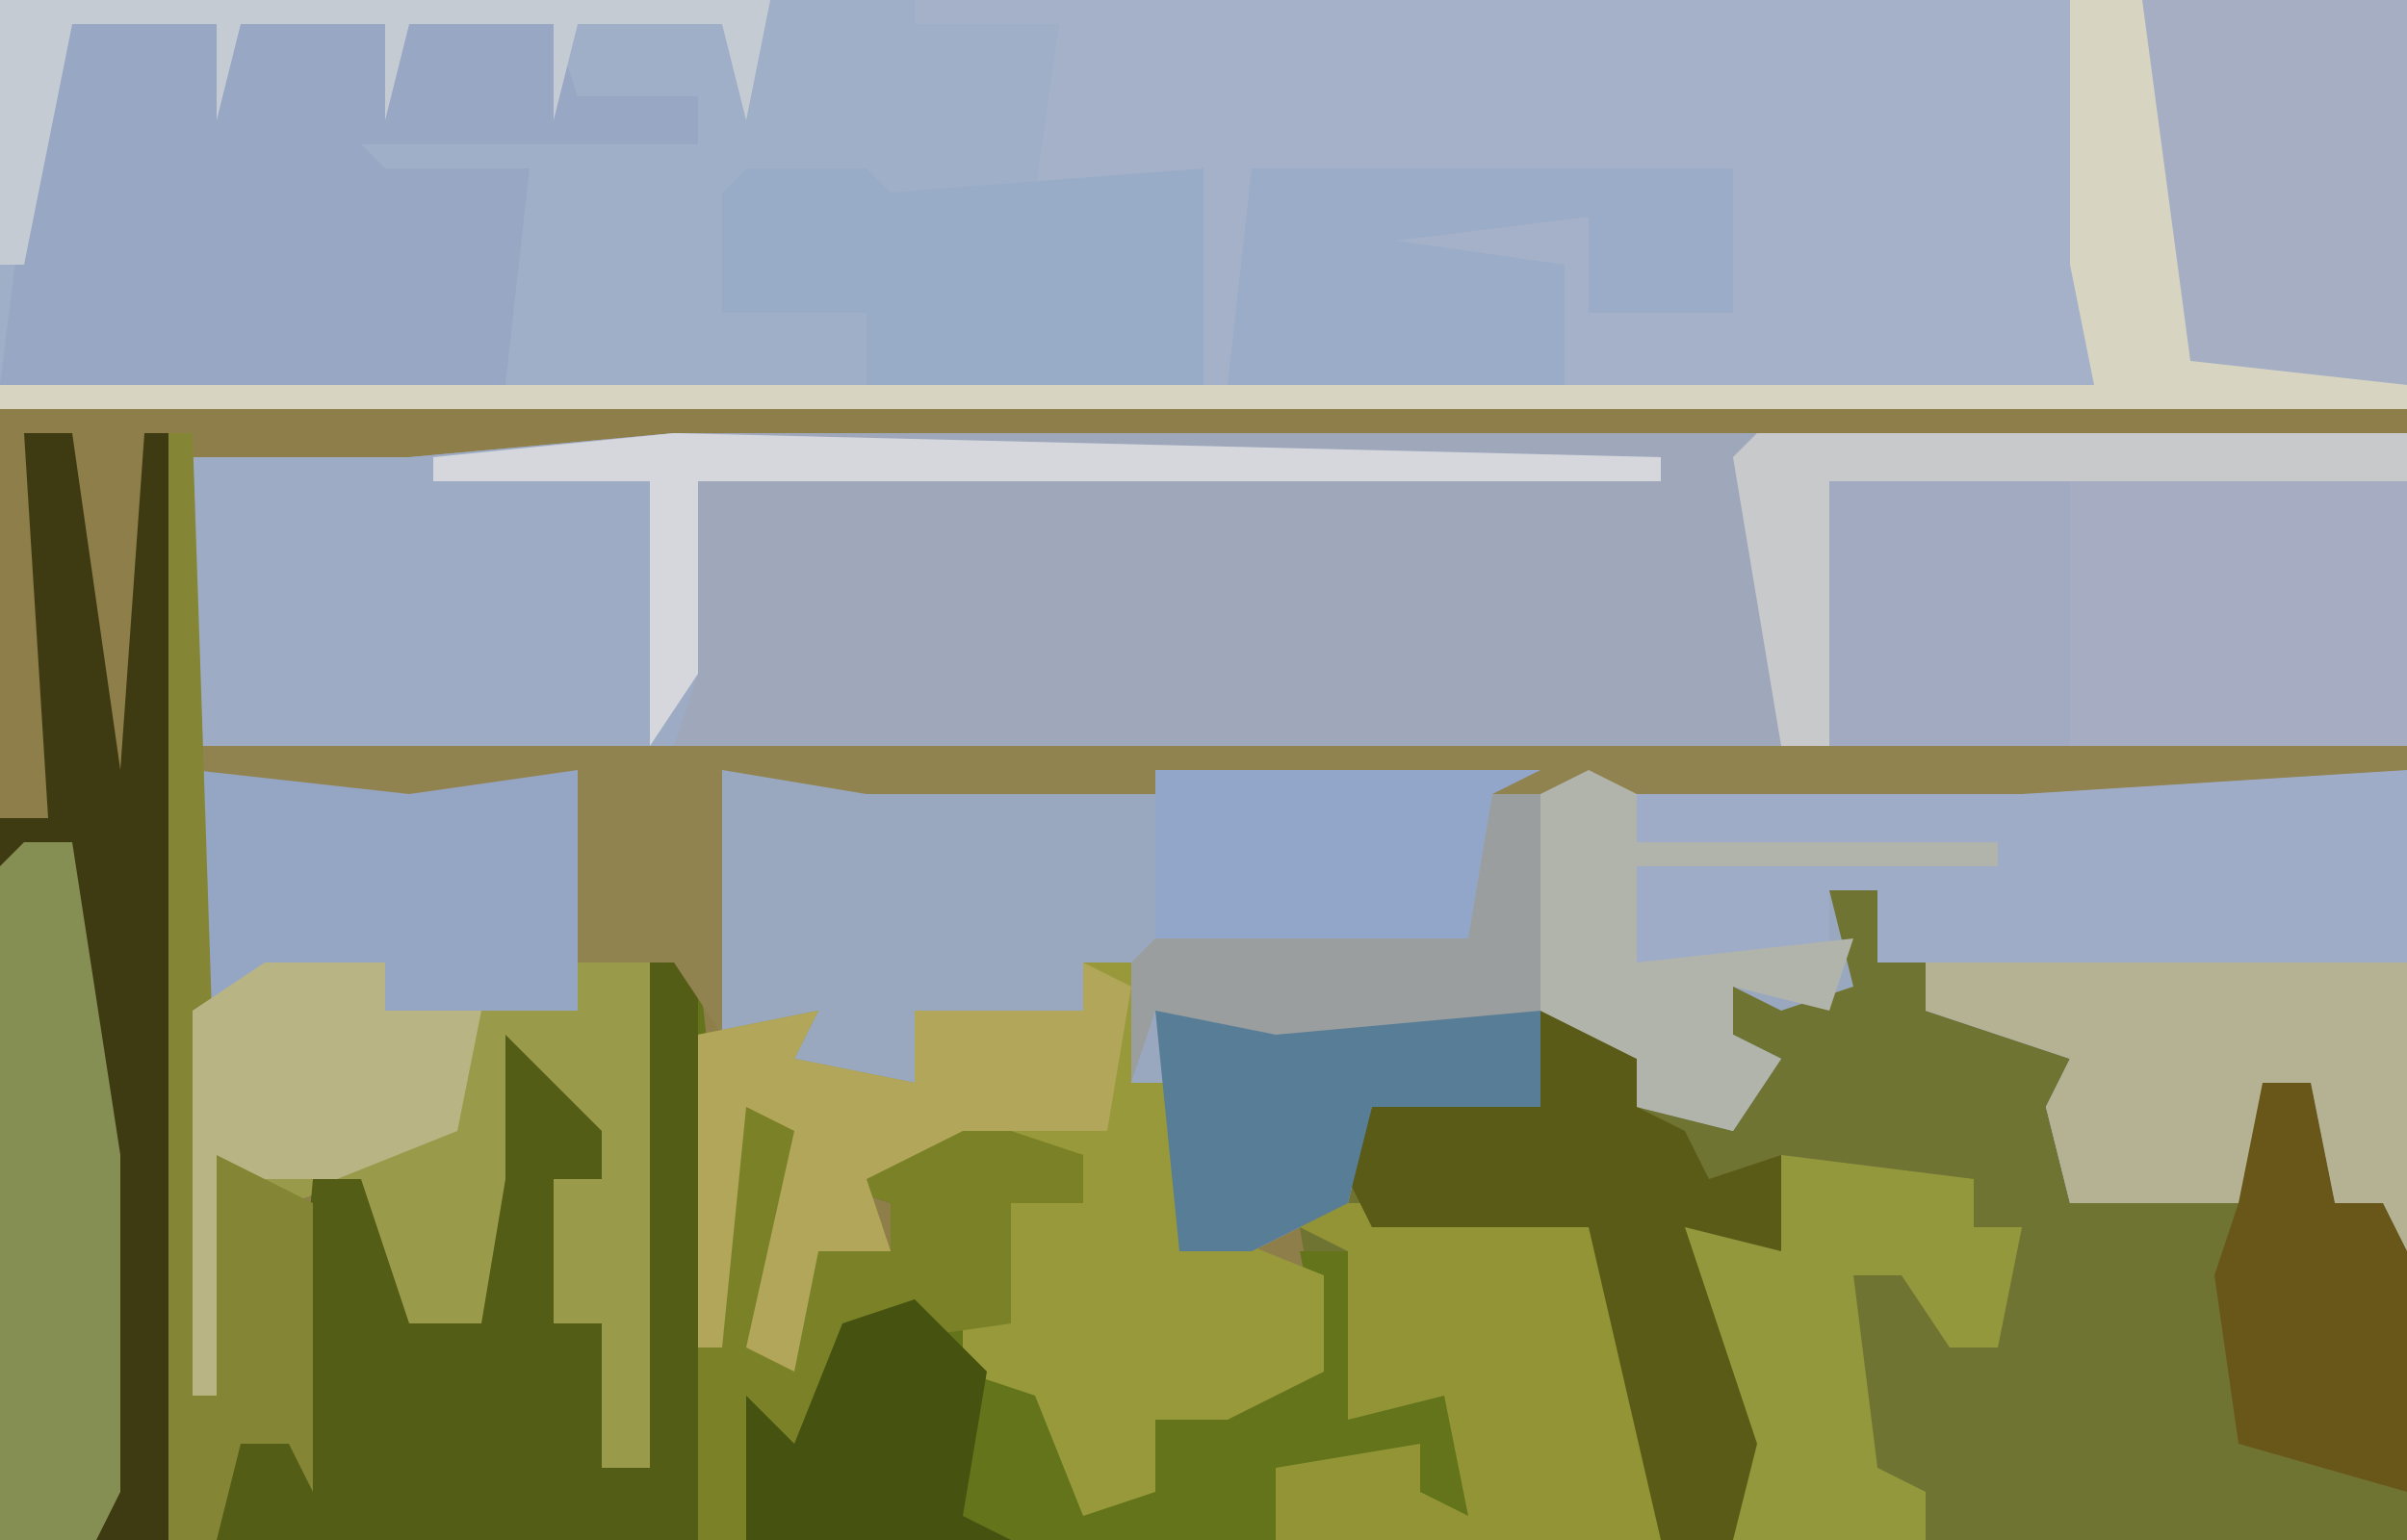 <?xml version="1.0" encoding="UTF-8"?>
<svg version="1.1" xmlns="http://www.w3.org/2000/svg" width="100" height="64">
<path d="M0,0 L100,0 L100,64 L0,64 Z " fill="#8D7E4A" transform="translate(0,0)"/>
<path d="M0,0 L100,0 L100,17 L0,17 Z " fill="#9FAFC8" transform="translate(0,0)"/>
<path d="M0,0 L2,0 L2,3 L4,3 L4,5 L8,6 L10,7 L10,13 L15,12 L17,13 L18,8 L20,8 L21,13 L23,13 L24,15 L24,27 L-67,27 L-67,22 L-64,23 L-63,12 L-61,12 L-59,18 L-56,18 L-55,12 L-55,6 L-51,10 L-51,12 L-53,12 L-53,18 L-51,18 L-51,24 L-49,24 L-49,2 L-47,3 L-46,12 L-45,9 L-42,10 L-44,19 L-43,18 L-42,15 L-39,15 L-39,13 L-42,12 L-40,10 L-37,10 L-34,10 L-31,11 L-31,13 L-34,13 L-34,18 L-36,18 L-36,20 L-32,21 L-30,25 L-28,25 L-28,22 L-25,21 L-23,17 L-23,20 L-21,20 L-22,14 L-19,9 L-12,9 L-11,5 L-8,7 L-8,9 L-4,10 L-4,6 L-4,4 L0,4 Z " fill="#707433" transform="translate(76,37)"/>
<path d="M0,0 L72,0 L72,13 L-20,13 L-20,1 L-11,1 Z " fill="#9FA7BA" transform="translate(28,18)"/>
<path d="M0,0 L70,0 L70,20 L69,18 L67,18 L66,13 L64,13 L64,18 L61,18 L56,18 L55,14 L56,12 L50,10 L50,8 L48,8 L48,5 L46,5 L47,9 L44,10 L42,9 L42,11 L44,12 L42,15 L38,14 L38,12 L35,11 L34,14 L27,14 L26,18 L22,20 L19,20 L19,13 L17,13 L17,8 L15,8 L15,10 L11,12 L6,14 L2,12 L0,12 Z " fill="#99A8BF" transform="translate(30,32)"/>
<path d="M0,0 L48,0 L49,16 L-2,16 L-2,13 L-8,13 L-8,8 L-7,7 L-2,7 L-1,8 L5,8 L6,1 L0,1 Z " fill="#A4B1C8" transform="translate(38,0)"/>
<path d="M0,0 L2,1 L3,10 L4,7 L7,8 L5,17 L6,16 L7,13 L10,13 L10,11 L7,10 L9,8 L12,8 L15,8 L18,9 L18,11 L15,11 L15,16 L13,16 L13,18 L17,19 L19,23 L21,23 L21,20 L24,19 L26,15 L26,18 L28,18 L27,13 L29,13 L30,19 L34,18 L34,24 L31,23 L32,21 L26,23 L26,25 L-18,25 L-18,20 L-15,21 L-14,10 L-12,10 L-10,16 L-7,16 L-6,10 L-6,4 L-2,8 L-2,10 L-4,10 L-4,16 L-2,16 L-2,22 L0,22 Z " fill="#64741A" transform="translate(27,39)"/>
<path d="M0,0 L33,0 L33,20 L32,18 L30,18 L29,13 L27,13 L27,18 L24,18 L19,18 L18,14 L19,12 L13,10 L13,8 L11,8 L11,5 L9,5 L9,8 L1,8 Z " fill="#9EACC8" transform="translate(67,32)"/>
<path d="M0,0 L16,0 L17,7 L19,7 L20,19 L20,30 L17,29 L17,23 L15,23 L15,17 L17,17 L17,15 L14,14 L13,23 L9,25 L7,19 L7,17 L4,18 L1,16 L1,26 L0,26 Z " fill="#9A9B4A" transform="translate(8,32)"/>
<path d="M0,0 L27,0 L27,13 L1,13 L-1,1 Z " fill="#A6ADC2" transform="translate(73,18)"/>
<path d="M0,0 L20,0 L21,3 L26,3 L26,5 L12,5 L13,6 L19,6 L18,15 L-3,15 L-2,7 Z " fill="#98A7C4" transform="translate(3,1)"/>
<path d="M0,0 L41,1 L41,2 L1,2 L1,10 L0,13 L-20,13 L-20,1 L-11,1 Z " fill="#9EABC5" transform="translate(28,18)"/>
<path d="M0,0 L2,0 L4,14 L5,0 L6,0 L6,46 L-1,46 L-1,16 L1,16 Z " fill="#3E3A11" transform="translate(1,18)"/>
<path d="M0,0 L2,0 L2,5 L4,5 L5,11 L10,13 L10,17 L6,19 L3,19 L3,22 L0,23 L-2,18 L-5,17 L-5,15 L-3,15 L-3,10 L0,10 L0,8 L-5,7 L-9,9 L-8,12 L-11,12 L-12,17 L-14,16 L-12,7 L-14,6 L-15,16 L-16,16 L-16,3 L-11,2 L-12,4 L-7,5 L-7,2 L0,2 Z " fill="#97993B" transform="translate(45,40)"/>
<path d="M0,0 L2,1 L2,25 L-18,25 L-18,20 L-15,21 L-14,10 L-12,10 L-10,16 L-7,16 L-6,10 L-6,4 L-2,8 L-2,10 L-4,10 L-4,16 L-2,16 L-2,22 L0,22 Z " fill="#545D15" transform="translate(27,39)"/>
<path d="M0,0 L11,0 L11,16 L2,16 L1,15 Z " fill="#A5AEC3" transform="translate(89,0)"/>
<path d="M0,0 L12,0 L14,11 L14,14 L-2,14 L-2,11 L4,10 L4,12 L6,13 L5,8 L1,9 L1,2 L-1,1 Z " fill="#939435" transform="translate(55,50)"/>
<path d="M0,0 L3,0 L5,15 L14,16 L14,17 L-86,17 L-86,16 L1,16 L0,11 Z " fill="#D7D5C2" transform="translate(86,0)"/>
<path d="M0,0 L16,0 L16,10 L8,10 L8,8 L4,10 L0,10 Z " fill="#95A6C4" transform="translate(8,32)"/>
<path d="M0,0 L20,0 L20,12 L19,10 L17,10 L16,5 L14,5 L14,10 L11,10 L6,10 L5,6 L6,4 L0,2 Z " fill="#B5B294" transform="translate(80,40)"/>
<path d="M0,0 L92,0 L92,1 L76,2 L28,2 L22,1 L22,12 L20,9 L16,9 L16,1 L9,2 L0,1 Z " fill="#918350" transform="translate(8,31)"/>
<path d="M0,0 L5,0 L6,1 L19,0 L19,9 L5,9 L5,6 L-1,6 L-1,1 Z " fill="#98ABC7" transform="translate(31,7)"/>
<path d="M0,0 L20,0 L20,6 L14,6 L14,2 L6,3 L13,4 L13,9 L-1,9 Z " fill="#9BACC8" transform="translate(52,7)"/>
<path d="M0,0 L4,2 L4,4 L6,5 L7,7 L10,6 L11,14 L9,10 L7,10 L10,20 L8,22 L5,22 L2,9 L-7,9 L-8,7 L-7,4 L0,4 Z " fill="#5B5B18" transform="translate(64,42)"/>
<path d="M0,0 L2,0 L4,13 L4,27 L3,29 L-1,29 L-1,1 Z " fill="#868F53" transform="translate(1,35)"/>
<path d="M0,0 L3,1 L1,10 L2,9 L3,6 L6,6 L6,4 L3,3 L5,1 L8,1 L11,1 L14,2 L14,4 L11,4 L11,9 L4,10 L3,12 L5,13 L3,13 L2,17 L1,14 L0,18 L-2,18 L-2,10 Z " fill="#7B8127" transform="translate(31,46)"/>
<path d="M0,0 L10,0 L10,11 L0,11 Z " fill="#A2AAC1" transform="translate(76,20)"/>
<path d="M0,0 L8,1 L8,3 L10,3 L9,8 L7,8 L5,5 L3,5 L4,13 L6,14 L6,16 L-2,16 L-1,12 L-4,3 L0,4 Z " fill="#94983D" transform="translate(74,48)"/>
<path d="M0,0 L16,0 L14,1 L14,8 L0,7 Z " fill="#92A6CA" transform="translate(48,32)"/>
<path d="M0,0 L16,0 L16,4 L9,4 L8,8 L4,10 L1,10 Z " fill="#587D96" transform="translate(48,42)"/>
<path d="M0,0 L1,0 L2,30 L6,32 L6,44 L5,42 L3,42 L2,46 L0,46 Z " fill="#848535" transform="translate(7,18)"/>
<path d="M0,0 L2,1 L1,7 L-5,7 L-9,9 L-8,12 L-11,12 L-12,17 L-14,16 L-12,7 L-14,6 L-15,16 L-16,16 L-16,3 L-11,2 L-12,4 L-7,5 L-7,2 L0,2 Z " fill="#B1A65A" transform="translate(45,40)"/>
<path d="M0,0 L2,1 L2,3 L17,3 L17,4 L2,4 L2,8 L11,7 L10,10 L6,9 L6,11 L8,12 L6,15 L2,14 L2,12 L-2,10 L-2,1 Z " fill="#B0B4AB" transform="translate(66,32)"/>
<path d="M0,0 L2,0 L3,5 L5,5 L6,7 L6,17 L-1,15 L-2,8 L-1,5 Z " fill="#695619" transform="translate(94,45)"/>
<path d="M0,0 L27,0 L27,2 L3,2 L3,13 L1,13 L-1,1 Z " fill="#C7C9CB" transform="translate(73,18)"/>
<path d="M0,0 L5,0 L5,2 L9,2 L8,7 L3,9 L0,9 L-2,8 L-2,18 L-3,18 L-3,2 Z " fill="#B9B483" transform="translate(11,40)"/>
<path d="M0,0 L41,1 L41,2 L1,2 L1,10 L-1,13 L-1,2 L-10,2 L-10,1 Z " fill="#D5D7DC" transform="translate(28,18)"/>
<path d="M0,0 L3,3 L2,9 L4,10 L-7,10 L-7,4 L-5,6 L-3,1 Z " fill="#46520F" transform="translate(38,54)"/>
<path d="M0,0 L32,0 L31,5 L30,1 L24,1 L23,5 L23,1 L17,1 L16,5 L16,1 L10,1 L9,5 L9,1 L3,1 L1,11 L0,11 Z " fill="#C5CBD3" transform="translate(0,0)"/>
<path d="M0,0 L2,0 L2,9 L-9,10 L-14,9 L-15,12 L-15,7 L-14,6 L-1,6 Z " fill="#9B9E9E" transform="translate(62,33)"/>
</svg>
